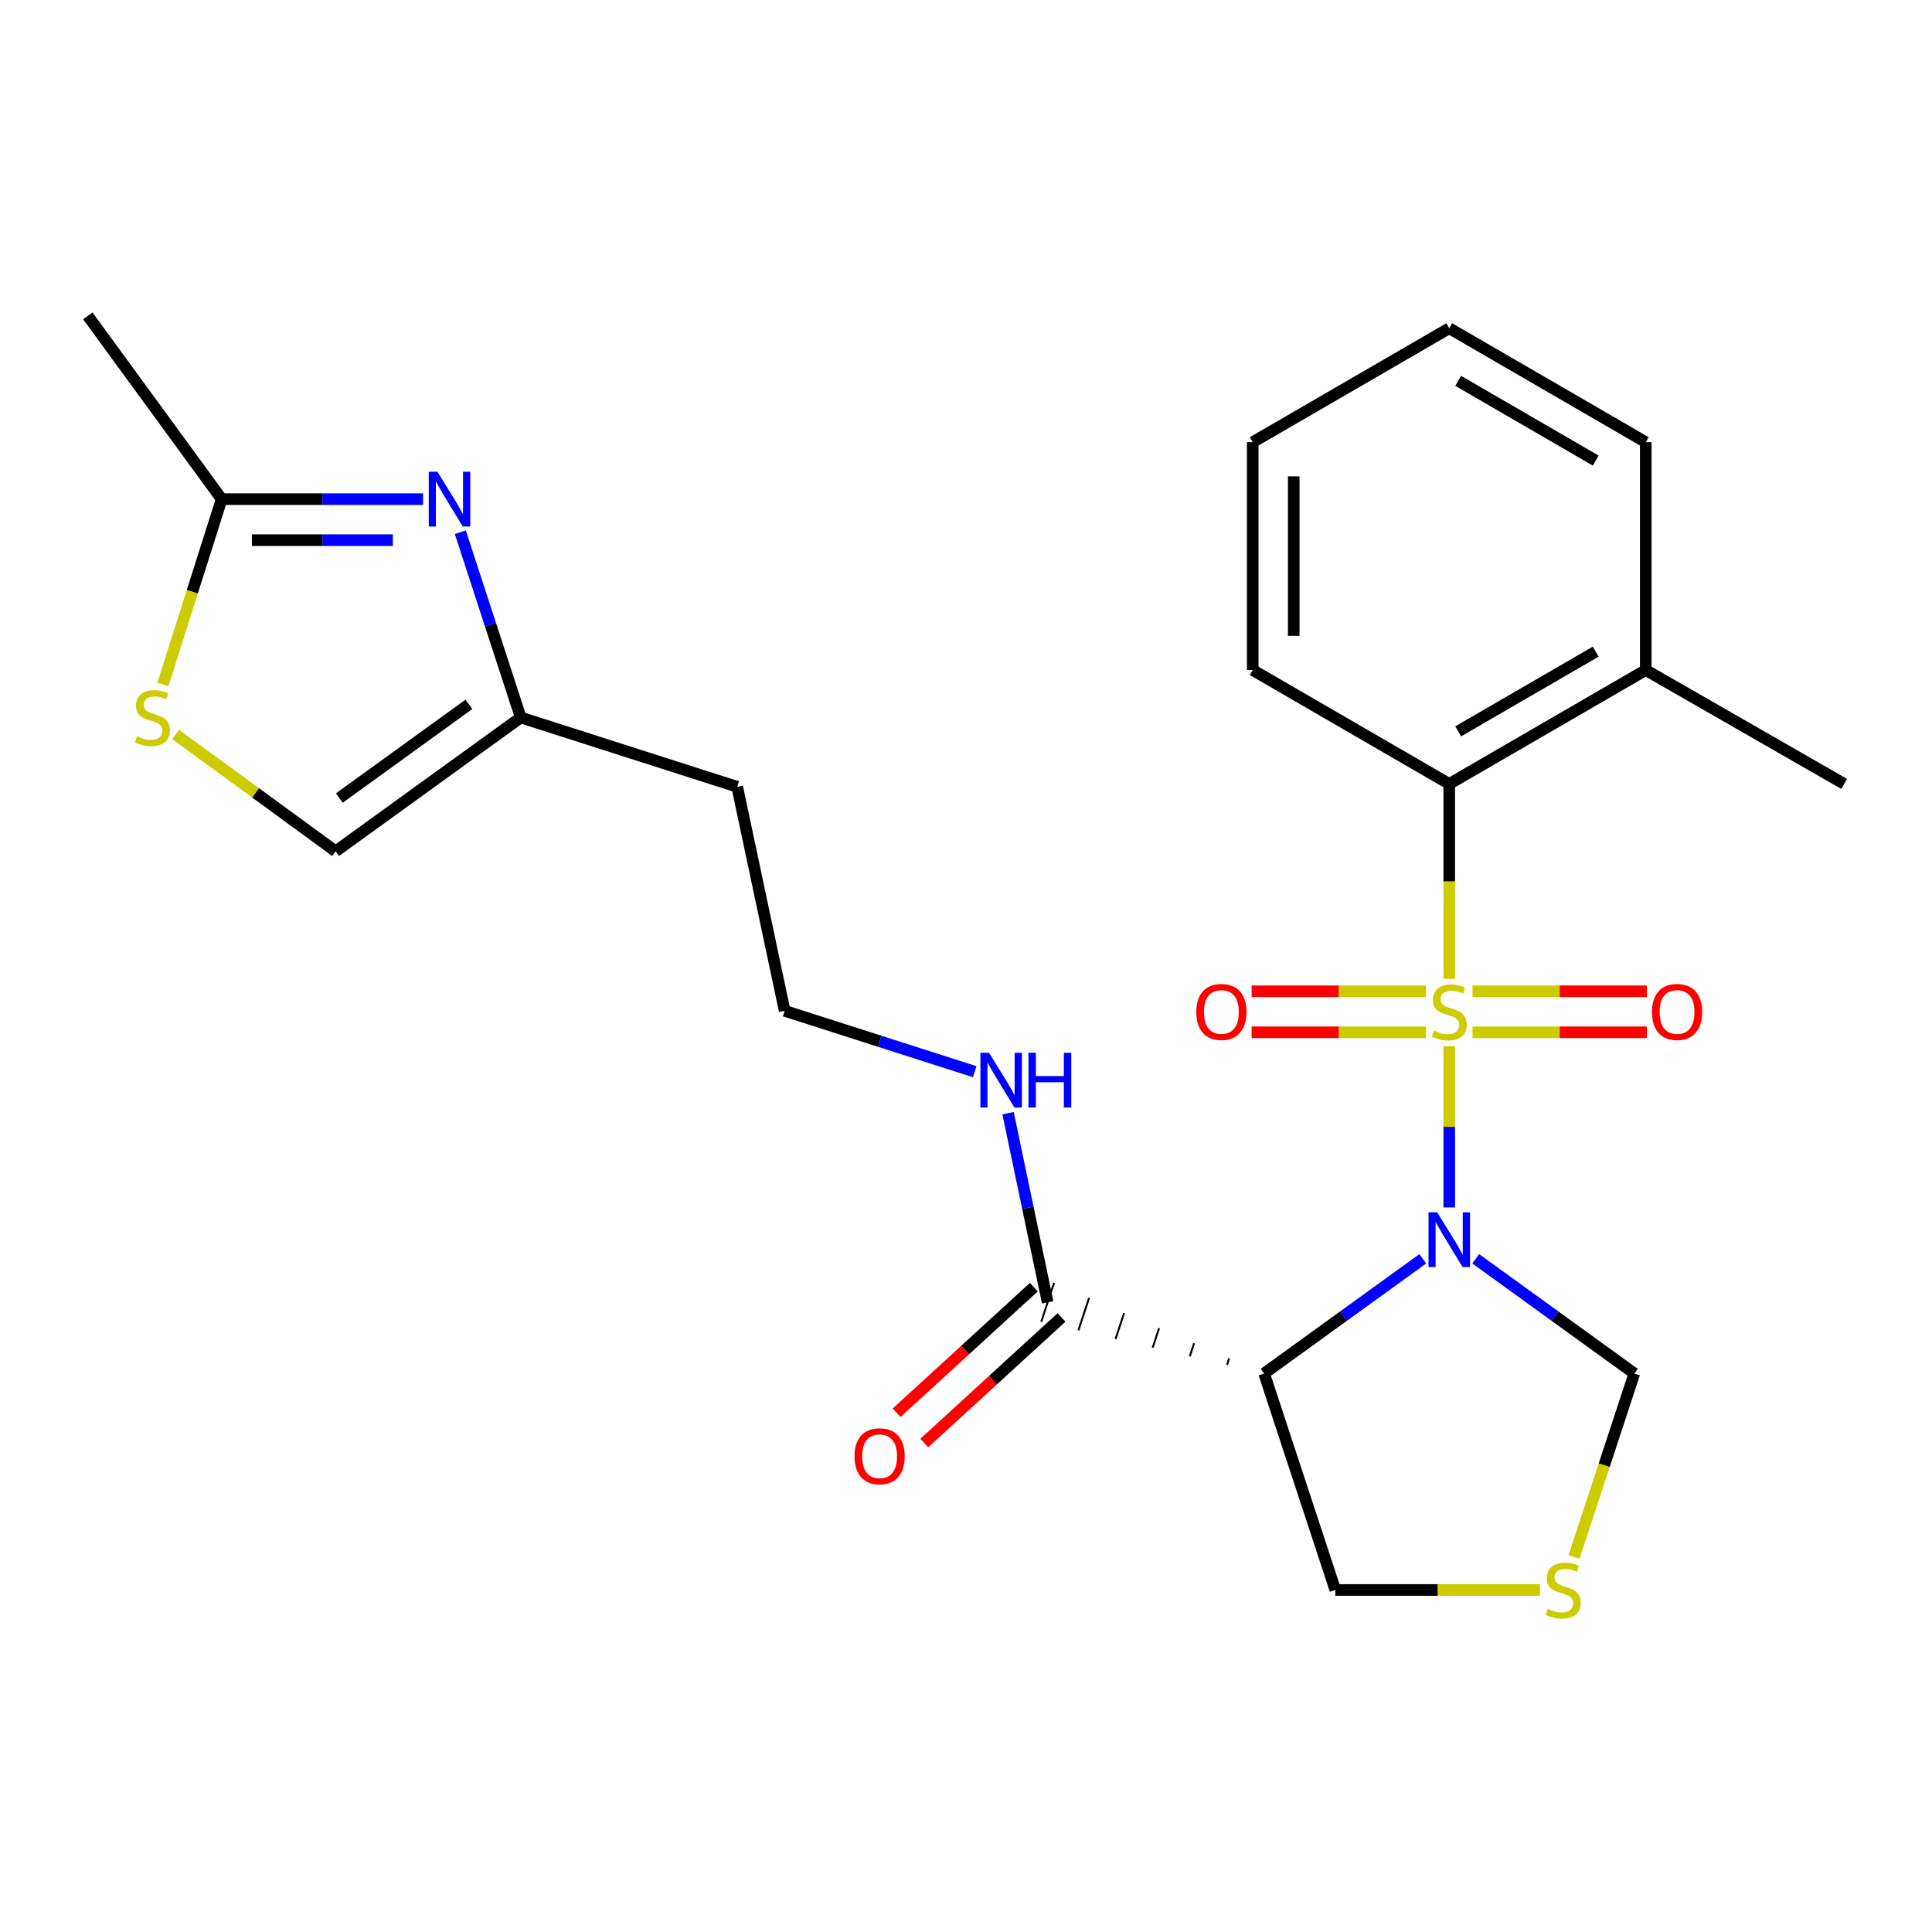 <?xml version='1.0' encoding='iso-8859-1'?>
<svg version='1.1' baseProfile='full'
              xmlns='http://www.w3.org/2000/svg'
                      xmlns:rdkit='http://www.rdkit.org/xml'
                      xmlns:xlink='http://www.w3.org/1999/xlink'
                  xml:space='preserve'
width='1000px' height='1000px' viewBox='0 0 1000 1000'>
<!-- END OF HEADER -->
<rect style='opacity:1.0;fill:#FFFFFF;stroke:none' width='1000' height='1000' x='0' y='0'> </rect>
<path class='bond-0' d='M 750.13,541.529 L 750.13,583.254' style='fill:none;fill-rule:evenodd;stroke:#CCCC00;stroke-width:6px;stroke-linecap:butt;stroke-linejoin:miter;stroke-opacity:1' />
<path class='bond-0' d='M 750.13,583.254 L 750.13,624.979' style='fill:none;fill-rule:evenodd;stroke:#0000FF;stroke-width:6px;stroke-linecap:butt;stroke-linejoin:miter;stroke-opacity:1' />
<path class='bond-2' d='M 750.13,506.632 L 750.13,456.196' style='fill:none;fill-rule:evenodd;stroke:#CCCC00;stroke-width:6px;stroke-linecap:butt;stroke-linejoin:miter;stroke-opacity:1' />
<path class='bond-2' d='M 750.13,456.196 L 750.13,405.759' style='fill:none;fill-rule:evenodd;stroke:#000000;stroke-width:6px;stroke-linecap:butt;stroke-linejoin:miter;stroke-opacity:1' />
<path class='bond-7' d='M 738.101,513.086 L 692.969,513.086' style='fill:none;fill-rule:evenodd;stroke:#CCCC00;stroke-width:6px;stroke-linecap:butt;stroke-linejoin:miter;stroke-opacity:1' />
<path class='bond-7' d='M 692.969,513.086 L 647.836,513.086' style='fill:none;fill-rule:evenodd;stroke:#FF0000;stroke-width:6px;stroke-linecap:butt;stroke-linejoin:miter;stroke-opacity:1' />
<path class='bond-7' d='M 738.101,534.315 L 692.969,534.315' style='fill:none;fill-rule:evenodd;stroke:#CCCC00;stroke-width:6px;stroke-linecap:butt;stroke-linejoin:miter;stroke-opacity:1' />
<path class='bond-7' d='M 692.969,534.315 L 647.836,534.315' style='fill:none;fill-rule:evenodd;stroke:#FF0000;stroke-width:6px;stroke-linecap:butt;stroke-linejoin:miter;stroke-opacity:1' />
<path class='bond-8' d='M 762.158,534.315 L 807.279,534.315' style='fill:none;fill-rule:evenodd;stroke:#CCCC00;stroke-width:6px;stroke-linecap:butt;stroke-linejoin:miter;stroke-opacity:1' />
<path class='bond-8' d='M 807.279,534.315 L 852.4,534.315' style='fill:none;fill-rule:evenodd;stroke:#FF0000;stroke-width:6px;stroke-linecap:butt;stroke-linejoin:miter;stroke-opacity:1' />
<path class='bond-8' d='M 762.158,513.086 L 807.279,513.086' style='fill:none;fill-rule:evenodd;stroke:#CCCC00;stroke-width:6px;stroke-linecap:butt;stroke-linejoin:miter;stroke-opacity:1' />
<path class='bond-8' d='M 807.279,513.086 L 852.4,513.086' style='fill:none;fill-rule:evenodd;stroke:#FF0000;stroke-width:6px;stroke-linecap:butt;stroke-linejoin:miter;stroke-opacity:1' />
<path class='bond-1' d='M 736.433,651.545 L 695.368,681.239' style='fill:none;fill-rule:evenodd;stroke:#0000FF;stroke-width:6px;stroke-linecap:butt;stroke-linejoin:miter;stroke-opacity:1' />
<path class='bond-1' d='M 695.368,681.239 L 654.302,710.932' style='fill:none;fill-rule:evenodd;stroke:#000000;stroke-width:6px;stroke-linecap:butt;stroke-linejoin:miter;stroke-opacity:1' />
<path class='bond-10' d='M 763.826,651.546 L 804.886,681.239' style='fill:none;fill-rule:evenodd;stroke:#0000FF;stroke-width:6px;stroke-linecap:butt;stroke-linejoin:miter;stroke-opacity:1' />
<path class='bond-10' d='M 804.886,681.239 L 845.945,710.932' style='fill:none;fill-rule:evenodd;stroke:#000000;stroke-width:6px;stroke-linecap:butt;stroke-linejoin:miter;stroke-opacity:1' />
<path class='bond-4' d='M 636.183,703.109 L 635.078,706.47' style='fill:none;fill-rule:evenodd;stroke:#000000;stroke-width:1.0px;stroke-linecap:butt;stroke-linejoin:miter;stroke-opacity:1' />
<path class='bond-4' d='M 618.064,695.286 L 615.853,702.008' style='fill:none;fill-rule:evenodd;stroke:#000000;stroke-width:1.0px;stroke-linecap:butt;stroke-linejoin:miter;stroke-opacity:1' />
<path class='bond-4' d='M 599.945,687.462 L 596.628,697.545' style='fill:none;fill-rule:evenodd;stroke:#000000;stroke-width:1.0px;stroke-linecap:butt;stroke-linejoin:miter;stroke-opacity:1' />
<path class='bond-4' d='M 581.826,679.639 L 577.403,693.083' style='fill:none;fill-rule:evenodd;stroke:#000000;stroke-width:1.0px;stroke-linecap:butt;stroke-linejoin:miter;stroke-opacity:1' />
<path class='bond-4' d='M 563.706,671.816 L 558.178,688.621' style='fill:none;fill-rule:evenodd;stroke:#000000;stroke-width:1.0px;stroke-linecap:butt;stroke-linejoin:miter;stroke-opacity:1' />
<path class='bond-4' d='M 545.587,663.993 L 538.953,684.159' style='fill:none;fill-rule:evenodd;stroke:#000000;stroke-width:1.0px;stroke-linecap:butt;stroke-linejoin:miter;stroke-opacity:1' />
<path class='bond-16' d='M 654.302,710.932 L 691.159,822.976' style='fill:none;fill-rule:evenodd;stroke:#000000;stroke-width:6px;stroke-linecap:butt;stroke-linejoin:miter;stroke-opacity:1' />
<path class='bond-13' d='M 750.13,405.759 L 851.842,346.812' style='fill:none;fill-rule:evenodd;stroke:#000000;stroke-width:6px;stroke-linecap:butt;stroke-linejoin:miter;stroke-opacity:1' />
<path class='bond-13' d='M 754.742,378.55 L 825.94,337.287' style='fill:none;fill-rule:evenodd;stroke:#000000;stroke-width:6px;stroke-linecap:butt;stroke-linejoin:miter;stroke-opacity:1' />
<path class='bond-19' d='M 750.13,405.759 L 648.405,346.812' style='fill:none;fill-rule:evenodd;stroke:#000000;stroke-width:6px;stroke-linecap:butt;stroke-linejoin:miter;stroke-opacity:1' />
<path class='bond-3' d='M 238.262,275.488 L 253.896,323.428' style='fill:none;fill-rule:evenodd;stroke:#0000FF;stroke-width:6px;stroke-linecap:butt;stroke-linejoin:miter;stroke-opacity:1' />
<path class='bond-3' d='M 253.896,323.428 L 269.531,371.368' style='fill:none;fill-rule:evenodd;stroke:#000000;stroke-width:6px;stroke-linecap:butt;stroke-linejoin:miter;stroke-opacity:1' />
<path class='bond-5' d='M 218.986,258.356 L 166.866,258.356' style='fill:none;fill-rule:evenodd;stroke:#0000FF;stroke-width:6px;stroke-linecap:butt;stroke-linejoin:miter;stroke-opacity:1' />
<path class='bond-5' d='M 166.866,258.356 L 114.745,258.356' style='fill:none;fill-rule:evenodd;stroke:#000000;stroke-width:6px;stroke-linecap:butt;stroke-linejoin:miter;stroke-opacity:1' />
<path class='bond-5' d='M 203.35,279.586 L 166.866,279.586' style='fill:none;fill-rule:evenodd;stroke:#0000FF;stroke-width:6px;stroke-linecap:butt;stroke-linejoin:miter;stroke-opacity:1' />
<path class='bond-5' d='M 166.866,279.586 L 130.381,279.586' style='fill:none;fill-rule:evenodd;stroke:#000000;stroke-width:6px;stroke-linecap:butt;stroke-linejoin:miter;stroke-opacity:1' />
<path class='bond-14' d='M 535.104,666.245 L 499.587,698.747' style='fill:none;fill-rule:evenodd;stroke:#000000;stroke-width:6px;stroke-linecap:butt;stroke-linejoin:miter;stroke-opacity:1' />
<path class='bond-14' d='M 499.587,698.747 L 464.07,731.249' style='fill:none;fill-rule:evenodd;stroke:#FF0000;stroke-width:6px;stroke-linecap:butt;stroke-linejoin:miter;stroke-opacity:1' />
<path class='bond-14' d='M 549.436,681.906 L 513.919,714.409' style='fill:none;fill-rule:evenodd;stroke:#000000;stroke-width:6px;stroke-linecap:butt;stroke-linejoin:miter;stroke-opacity:1' />
<path class='bond-14' d='M 513.919,714.409 L 478.402,746.911' style='fill:none;fill-rule:evenodd;stroke:#FF0000;stroke-width:6px;stroke-linecap:butt;stroke-linejoin:miter;stroke-opacity:1' />
<path class='bond-15' d='M 542.27,674.076 L 532.019,625.128' style='fill:none;fill-rule:evenodd;stroke:#000000;stroke-width:6px;stroke-linecap:butt;stroke-linejoin:miter;stroke-opacity:1' />
<path class='bond-15' d='M 532.019,625.128 L 521.767,576.18' style='fill:none;fill-rule:evenodd;stroke:#0000FF;stroke-width:6px;stroke-linecap:butt;stroke-linejoin:miter;stroke-opacity:1' />
<path class='bond-20' d='M 114.745,258.356 L 45.455,163.496' style='fill:none;fill-rule:evenodd;stroke:#000000;stroke-width:6px;stroke-linecap:butt;stroke-linejoin:miter;stroke-opacity:1' />
<path class='bond-27' d='M 114.745,258.356 L 99.523,306.32' style='fill:none;fill-rule:evenodd;stroke:#000000;stroke-width:6px;stroke-linecap:butt;stroke-linejoin:miter;stroke-opacity:1' />
<path class='bond-27' d='M 99.523,306.32 L 84.301,354.284' style='fill:none;fill-rule:evenodd;stroke:#CCCC00;stroke-width:6px;stroke-linecap:butt;stroke-linejoin:miter;stroke-opacity:1' />
<path class='bond-6' d='M 90.895,380.145 L 132.311,410.396' style='fill:none;fill-rule:evenodd;stroke:#CCCC00;stroke-width:6px;stroke-linecap:butt;stroke-linejoin:miter;stroke-opacity:1' />
<path class='bond-6' d='M 132.311,410.396 L 173.727,440.646' style='fill:none;fill-rule:evenodd;stroke:#000000;stroke-width:6px;stroke-linecap:butt;stroke-linejoin:miter;stroke-opacity:1' />
<path class='bond-9' d='M 269.531,371.368 L 381.575,407.245' style='fill:none;fill-rule:evenodd;stroke:#000000;stroke-width:6px;stroke-linecap:butt;stroke-linejoin:miter;stroke-opacity:1' />
<path class='bond-12' d='M 269.531,371.368 L 173.727,440.646' style='fill:none;fill-rule:evenodd;stroke:#000000;stroke-width:6px;stroke-linecap:butt;stroke-linejoin:miter;stroke-opacity:1' />
<path class='bond-12' d='M 242.721,364.557 L 175.658,413.052' style='fill:none;fill-rule:evenodd;stroke:#000000;stroke-width:6px;stroke-linecap:butt;stroke-linejoin:miter;stroke-opacity:1' />
<path class='bond-11' d='M 845.945,710.932 L 830.324,758.42' style='fill:none;fill-rule:evenodd;stroke:#000000;stroke-width:6px;stroke-linecap:butt;stroke-linejoin:miter;stroke-opacity:1' />
<path class='bond-11' d='M 830.324,758.42 L 814.703,805.908' style='fill:none;fill-rule:evenodd;stroke:#CCCC00;stroke-width:6px;stroke-linecap:butt;stroke-linejoin:miter;stroke-opacity:1' />
<path class='bond-25' d='M 797.06,822.976 L 744.11,822.976' style='fill:none;fill-rule:evenodd;stroke:#CCCC00;stroke-width:6px;stroke-linecap:butt;stroke-linejoin:miter;stroke-opacity:1' />
<path class='bond-25' d='M 744.11,822.976 L 691.159,822.976' style='fill:none;fill-rule:evenodd;stroke:#000000;stroke-width:6px;stroke-linecap:butt;stroke-linejoin:miter;stroke-opacity:1' />
<path class='bond-21' d='M 851.842,346.812 L 954.545,405.759' style='fill:none;fill-rule:evenodd;stroke:#000000;stroke-width:6px;stroke-linecap:butt;stroke-linejoin:miter;stroke-opacity:1' />
<path class='bond-22' d='M 851.842,346.812 L 851.842,228.871' style='fill:none;fill-rule:evenodd;stroke:#000000;stroke-width:6px;stroke-linecap:butt;stroke-linejoin:miter;stroke-opacity:1' />
<path class='bond-18' d='M 504.505,554.702 L 455.324,538.954' style='fill:none;fill-rule:evenodd;stroke:#0000FF;stroke-width:6px;stroke-linecap:butt;stroke-linejoin:miter;stroke-opacity:1' />
<path class='bond-18' d='M 455.324,538.954 L 406.142,523.205' style='fill:none;fill-rule:evenodd;stroke:#000000;stroke-width:6px;stroke-linecap:butt;stroke-linejoin:miter;stroke-opacity:1' />
<path class='bond-17' d='M 381.575,407.245 L 406.142,523.205' style='fill:none;fill-rule:evenodd;stroke:#000000;stroke-width:6px;stroke-linecap:butt;stroke-linejoin:miter;stroke-opacity:1' />
<path class='bond-23' d='M 648.405,346.812 L 648.405,228.871' style='fill:none;fill-rule:evenodd;stroke:#000000;stroke-width:6px;stroke-linecap:butt;stroke-linejoin:miter;stroke-opacity:1' />
<path class='bond-23' d='M 669.635,329.121 L 669.635,246.562' style='fill:none;fill-rule:evenodd;stroke:#000000;stroke-width:6px;stroke-linecap:butt;stroke-linejoin:miter;stroke-opacity:1' />
<path class='bond-26' d='M 851.842,228.871 L 750.13,169.901' style='fill:none;fill-rule:evenodd;stroke:#000000;stroke-width:6px;stroke-linecap:butt;stroke-linejoin:miter;stroke-opacity:1' />
<path class='bond-26' d='M 825.937,238.391 L 754.738,197.112' style='fill:none;fill-rule:evenodd;stroke:#000000;stroke-width:6px;stroke-linecap:butt;stroke-linejoin:miter;stroke-opacity:1' />
<path class='bond-24' d='M 648.405,228.871 L 750.13,169.901' style='fill:none;fill-rule:evenodd;stroke:#000000;stroke-width:6px;stroke-linecap:butt;stroke-linejoin:miter;stroke-opacity:1' />
<path  class='atom-0' d='M 742.13 533.421
Q 742.45 533.541, 743.77 534.101
Q 745.09 534.661, 746.53 535.021
Q 748.01 535.341, 749.45 535.341
Q 752.13 535.341, 753.69 534.061
Q 755.25 532.741, 755.25 530.461
Q 755.25 528.901, 754.45 527.941
Q 753.69 526.981, 752.49 526.461
Q 751.29 525.941, 749.29 525.341
Q 746.77 524.581, 745.25 523.861
Q 743.77 523.141, 742.69 521.621
Q 741.65 520.101, 741.65 517.541
Q 741.65 513.981, 744.05 511.781
Q 746.49 509.581, 751.29 509.581
Q 754.57 509.581, 758.29 511.141
L 757.37 514.221
Q 753.97 512.821, 751.41 512.821
Q 748.65 512.821, 747.13 513.981
Q 745.61 515.101, 745.65 517.061
Q 745.65 518.581, 746.41 519.501
Q 747.21 520.421, 748.33 520.941
Q 749.49 521.461, 751.41 522.061
Q 753.97 522.861, 755.49 523.661
Q 757.01 524.461, 758.09 526.101
Q 759.21 527.701, 759.21 530.461
Q 759.21 534.381, 756.57 536.501
Q 753.97 538.581, 749.61 538.581
Q 747.09 538.581, 745.17 538.021
Q 743.29 537.501, 741.05 536.581
L 742.13 533.421
' fill='#CCCC00'/>
<path  class='atom-1' d='M 743.87 627.482
L 753.15 642.482
Q 754.07 643.962, 755.55 646.642
Q 757.03 649.322, 757.11 649.482
L 757.11 627.482
L 760.87 627.482
L 760.87 655.802
L 756.99 655.802
L 747.03 639.402
Q 745.87 637.482, 744.63 635.282
Q 743.43 633.082, 743.07 632.402
L 743.07 655.802
L 739.39 655.802
L 739.39 627.482
L 743.87 627.482
' fill='#0000FF'/>
<path  class='atom-4' d='M 226.414 244.196
L 235.694 259.196
Q 236.614 260.676, 238.094 263.356
Q 239.574 266.036, 239.654 266.196
L 239.654 244.196
L 243.414 244.196
L 243.414 272.516
L 239.534 272.516
L 229.574 256.116
Q 228.414 254.196, 227.174 251.996
Q 225.974 249.796, 225.614 249.116
L 225.614 272.516
L 221.934 272.516
L 221.934 244.196
L 226.414 244.196
' fill='#0000FF'/>
<path  class='atom-7' d='M 70.879 381.088
Q 71.199 381.208, 72.519 381.768
Q 73.839 382.328, 75.279 382.688
Q 76.759 383.008, 78.199 383.008
Q 80.879 383.008, 82.439 381.728
Q 83.999 380.408, 83.999 378.128
Q 83.999 376.568, 83.199 375.608
Q 82.439 374.648, 81.239 374.128
Q 80.039 373.608, 78.039 373.008
Q 75.519 372.248, 73.999 371.528
Q 72.519 370.808, 71.439 369.288
Q 70.399 367.768, 70.399 365.208
Q 70.399 361.648, 72.799 359.448
Q 75.239 357.248, 80.039 357.248
Q 83.319 357.248, 87.039 358.808
L 86.119 361.888
Q 82.719 360.488, 80.159 360.488
Q 77.399 360.488, 75.879 361.648
Q 74.359 362.768, 74.399 364.728
Q 74.399 366.248, 75.159 367.168
Q 75.959 368.088, 77.079 368.608
Q 78.239 369.128, 80.159 369.728
Q 82.719 370.528, 84.239 371.328
Q 85.759 372.128, 86.839 373.768
Q 87.959 375.368, 87.959 378.128
Q 87.959 382.048, 85.319 384.168
Q 82.719 386.248, 78.359 386.248
Q 75.839 386.248, 73.919 385.688
Q 72.039 385.168, 69.799 384.248
L 70.879 381.088
' fill='#CCCC00'/>
<path  class='atom-8' d='M 619.189 523.781
Q 619.189 516.981, 622.549 513.181
Q 625.909 509.381, 632.189 509.381
Q 638.469 509.381, 641.829 513.181
Q 645.189 516.981, 645.189 523.781
Q 645.189 530.661, 641.789 534.581
Q 638.389 538.461, 632.189 538.461
Q 625.949 538.461, 622.549 534.581
Q 619.189 530.701, 619.189 523.781
M 632.189 535.261
Q 636.509 535.261, 638.829 532.381
Q 641.189 529.461, 641.189 523.781
Q 641.189 518.221, 638.829 515.421
Q 636.509 512.581, 632.189 512.581
Q 627.869 512.581, 625.509 515.381
Q 623.189 518.181, 623.189 523.781
Q 623.189 529.501, 625.509 532.381
Q 627.869 535.261, 632.189 535.261
' fill='#FF0000'/>
<path  class='atom-9' d='M 855.047 523.781
Q 855.047 516.981, 858.407 513.181
Q 861.767 509.381, 868.047 509.381
Q 874.327 509.381, 877.687 513.181
Q 881.047 516.981, 881.047 523.781
Q 881.047 530.661, 877.647 534.581
Q 874.247 538.461, 868.047 538.461
Q 861.807 538.461, 858.407 534.581
Q 855.047 530.701, 855.047 523.781
M 868.047 535.261
Q 872.367 535.261, 874.687 532.381
Q 877.047 529.461, 877.047 523.781
Q 877.047 518.221, 874.687 515.421
Q 872.367 512.581, 868.047 512.581
Q 863.727 512.581, 861.367 515.381
Q 859.047 518.181, 859.047 523.781
Q 859.047 529.501, 861.367 532.381
Q 863.727 535.261, 868.047 535.261
' fill='#FF0000'/>
<path  class='atom-12' d='M 801.089 832.696
Q 801.409 832.816, 802.729 833.376
Q 804.049 833.936, 805.489 834.296
Q 806.969 834.616, 808.409 834.616
Q 811.089 834.616, 812.649 833.336
Q 814.209 832.016, 814.209 829.736
Q 814.209 828.176, 813.409 827.216
Q 812.649 826.256, 811.449 825.736
Q 810.249 825.216, 808.249 824.616
Q 805.729 823.856, 804.209 823.136
Q 802.729 822.416, 801.649 820.896
Q 800.609 819.376, 800.609 816.816
Q 800.609 813.256, 803.009 811.056
Q 805.449 808.856, 810.249 808.856
Q 813.529 808.856, 817.249 810.416
L 816.329 813.496
Q 812.929 812.096, 810.369 812.096
Q 807.609 812.096, 806.089 813.256
Q 804.569 814.376, 804.609 816.336
Q 804.609 817.856, 805.369 818.776
Q 806.169 819.696, 807.289 820.216
Q 808.449 820.736, 810.369 821.336
Q 812.929 822.136, 814.449 822.936
Q 815.969 823.736, 817.049 825.376
Q 818.169 826.976, 818.169 829.736
Q 818.169 833.656, 815.529 835.776
Q 812.929 837.856, 808.569 837.856
Q 806.049 837.856, 804.129 837.296
Q 802.249 836.776, 800.009 835.856
L 801.089 832.696
' fill='#CCCC00'/>
<path  class='atom-15' d='M 442.288 753.754
Q 442.288 746.954, 445.648 743.154
Q 449.008 739.354, 455.288 739.354
Q 461.568 739.354, 464.928 743.154
Q 468.288 746.954, 468.288 753.754
Q 468.288 760.634, 464.888 764.554
Q 461.488 768.434, 455.288 768.434
Q 449.048 768.434, 445.648 764.554
Q 442.288 760.674, 442.288 753.754
M 455.288 765.234
Q 459.608 765.234, 461.928 762.354
Q 464.288 759.434, 464.288 753.754
Q 464.288 748.194, 461.928 745.394
Q 459.608 742.554, 455.288 742.554
Q 450.968 742.554, 448.608 745.354
Q 446.288 748.154, 446.288 753.754
Q 446.288 759.474, 448.608 762.354
Q 450.968 765.234, 455.288 765.234
' fill='#FF0000'/>
<path  class='atom-16' d='M 511.927 544.923
L 521.207 559.923
Q 522.127 561.403, 523.607 564.083
Q 525.087 566.763, 525.167 566.923
L 525.167 544.923
L 528.927 544.923
L 528.927 573.243
L 525.047 573.243
L 515.087 556.843
Q 513.927 554.923, 512.687 552.723
Q 511.487 550.523, 511.127 549.843
L 511.127 573.243
L 507.447 573.243
L 507.447 544.923
L 511.927 544.923
' fill='#0000FF'/>
<path  class='atom-16' d='M 532.327 544.923
L 536.167 544.923
L 536.167 556.963
L 550.647 556.963
L 550.647 544.923
L 554.487 544.923
L 554.487 573.243
L 550.647 573.243
L 550.647 560.163
L 536.167 560.163
L 536.167 573.243
L 532.327 573.243
L 532.327 544.923
' fill='#0000FF'/>
</svg>
